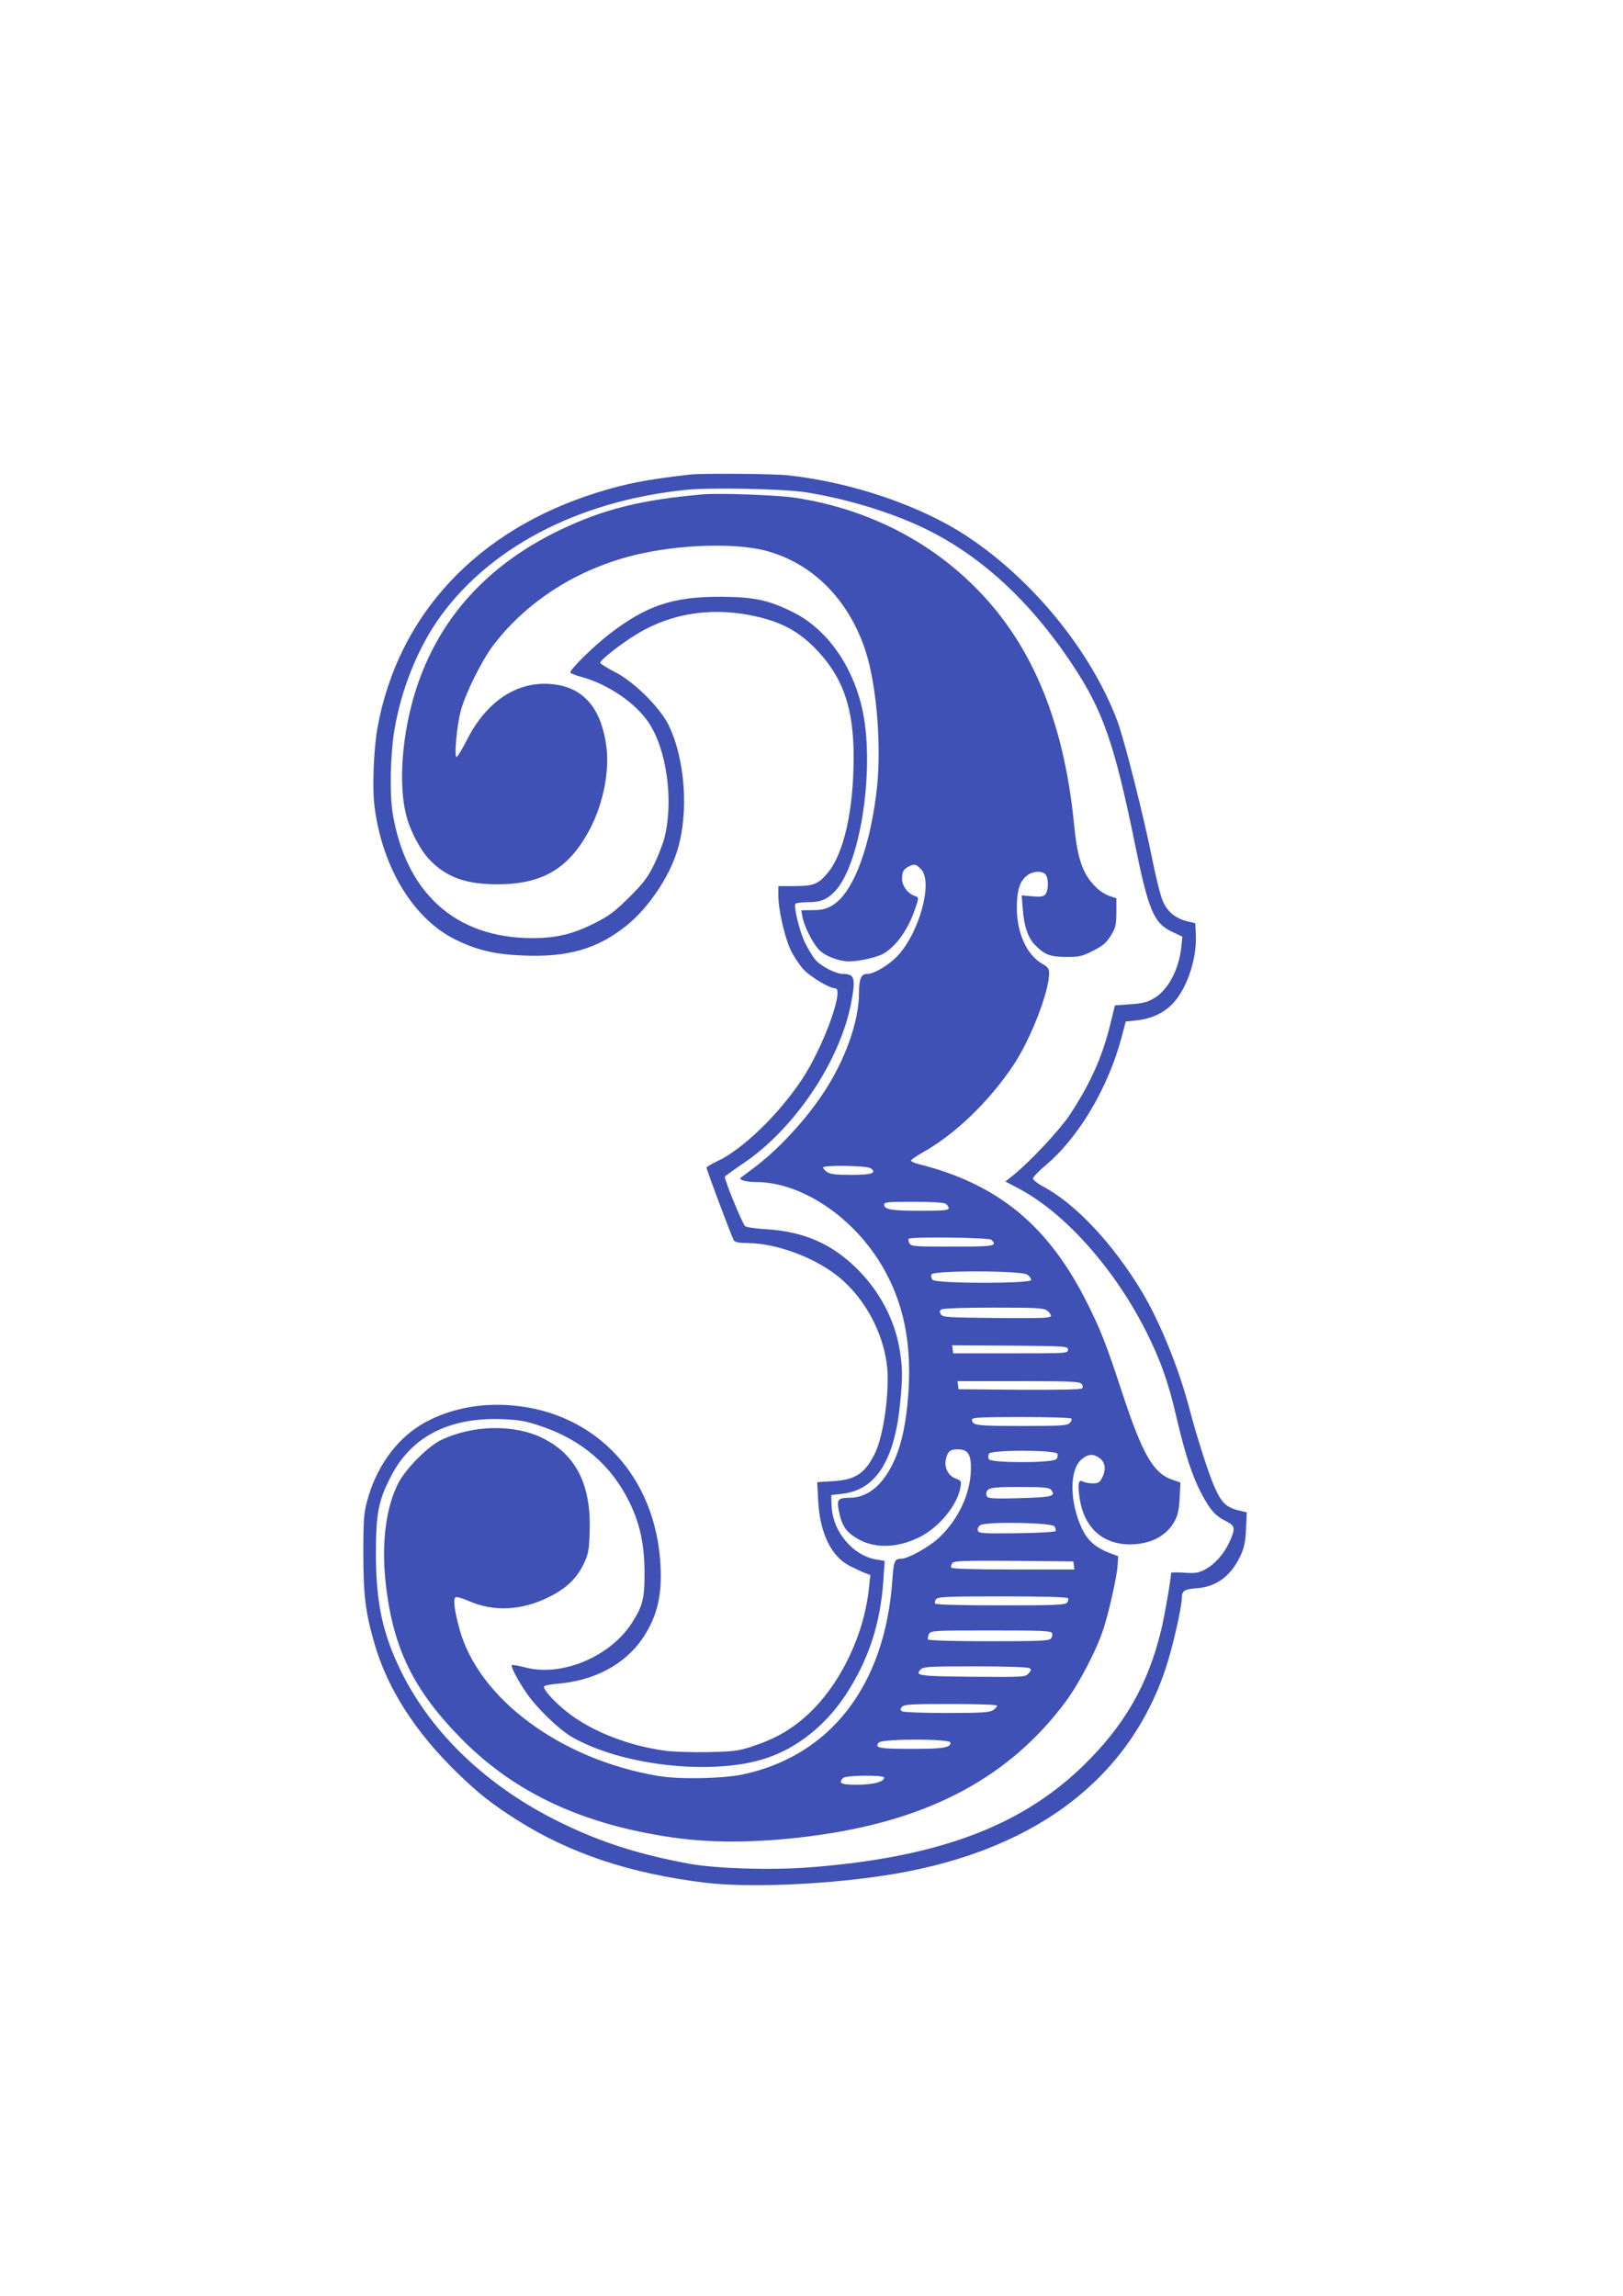 <?xml version="1.0" standalone="no"?>
<!DOCTYPE svg PUBLIC "-//W3C//DTD SVG 20010904//EN"
 "http://www.w3.org/TR/2001/REC-SVG-20010904/DTD/svg10.dtd">
<svg version="1.0" xmlns="http://www.w3.org/2000/svg"
 width="905pt" height="1280pt" viewBox="0 0 905 1280"
 preserveAspectRatio="xMidYMid meet">
<g transform="translate(0,1280) scale(0.1,-0.1)"
fill="#3f51b5" stroke="none">
<path d="M3845 10154 c-237 -27 -356 -50 -515 -100 -669 -208 -1111 -681
-1225 -1311 -22 -123 -30 -340 -16 -445 45 -340 218 -622 452 -737 119 -58
218 -82 376 -88 251 -11 415 37 578 168 119 96 234 265 280 412 67 211 47 512
-47 705 -48 98 -195 244 -302 297 -43 22 -79 45 -79 50 -1 15 118 108 206 161
198 120 434 153 677 94 133 -32 222 -81 310 -169 158 -159 220 -332 220 -611
0 -302 -56 -546 -150 -653 -50 -57 -76 -67 -180 -67 l-90 0 0 -52 c0 -79 35
-231 68 -303 17 -35 49 -84 72 -109 39 -42 145 -106 177 -106 54 0 -69 -335
-188 -512 -132 -197 -333 -390 -472 -453 -31 -15 -57 -30 -57 -35 0 -13 143
-394 153 -407 6 -8 34 -13 71 -13 155 0 360 -73 495 -175 174 -132 291 -366
291 -580 0 -154 -32 -339 -72 -419 -56 -112 -109 -147 -237 -154 l-84 -5 5
-101 c9 -182 73 -315 178 -367 30 -15 68 -33 84 -39 l29 -11 -7 -67 c-27 -268
-161 -545 -344 -713 -87 -79 -174 -130 -292 -170 -87 -30 -108 -33 -251 -37
-89 -2 -194 1 -245 7 -207 27 -414 108 -549 214 -73 57 -140 131 -131 146 3 4
36 11 74 14 206 17 376 107 475 253 86 127 114 255 97 449 -43 487 -388 829
-860 852 -174 9 -346 -32 -477 -113 -139 -86 -246 -238 -295 -419 -19 -70 -22
-106 -22 -295 0 -237 12 -333 65 -513 74 -249 229 -488 460 -712 121 -117 190
-171 331 -261 295 -187 631 -299 1048 -350 230 -28 638 -13 975 36 830 119
1383 521 1595 1159 37 110 90 341 90 392 0 40 14 49 79 54 112 7 196 68 249
184 20 44 27 76 30 148 l4 92 -28 6 c-85 19 -110 41 -152 135 -33 75 -98 278
-138 430 -58 224 -163 484 -264 654 -162 271 -374 497 -557 593 -29 16 -53 35
-53 43 0 8 32 41 70 73 184 154 349 432 424 714 l23 88 67 7 c82 10 150 43
200 98 77 85 130 247 124 378 l-3 65 -46 11 c-66 17 -108 52 -134 110 -13 28
-40 134 -60 236 -46 233 -154 659 -193 766 -144 386 -466 785 -832 1029 -258
173 -646 306 -1005 345 -83 9 -480 12 -550 4z m645 -98 c223 -35 470 -109 655
-197 320 -152 600 -409 838 -769 168 -254 232 -439 347 -1002 74 -364 104
-435 206 -483 l57 -27 -6 -59 c-14 -126 -74 -239 -153 -285 -37 -22 -64 -28
-132 -33 l-85 -6 -27 -110 c-45 -182 -112 -330 -228 -505 -56 -83 -224 -262
-312 -332 l-44 -35 74 -39 c255 -134 531 -442 709 -793 81 -161 126 -286 171
-482 48 -207 89 -331 141 -429 48 -90 78 -123 136 -151 51 -25 54 -40 17 -119
-30 -65 -83 -124 -138 -152 -33 -17 -53 -20 -113 -16 -40 3 -73 2 -73 -1 -1
-39 -36 -239 -55 -318 -74 -307 -207 -537 -441 -763 -349 -336 -814 -507
-1524 -561 -213 -16 -511 -7 -664 20 -279 51 -497 120 -722 231 -401 196 -713
491 -884 835 -107 216 -144 389 -144 670 1 221 14 290 86 428 114 219 323 326
618 315 97 -4 131 -10 214 -38 230 -77 395 -219 496 -425 58 -119 83 -233 84
-390 1 -145 -10 -189 -70 -282 -122 -191 -395 -304 -599 -248 -36 9 -68 15
-71 12 -7 -7 30 -79 79 -152 55 -82 180 -204 253 -247 277 -162 786 -219 1084
-121 174 57 331 182 443 350 130 197 197 401 213 646 l7 105 -44 7 c-134 22
-247 157 -252 301 l-2 59 61 7 c187 21 291 183 323 503 15 145 14 206 -4 310
-29 163 -113 320 -237 442 -141 140 -297 207 -506 220 -56 3 -109 11 -117 17
-15 12 -118 263 -113 276 2 4 46 36 98 71 288 192 543 570 606 897 26 138 20
162 -44 162 -41 0 -125 43 -157 81 -15 19 -41 61 -57 95 -30 63 -63 198 -53
215 4 5 33 9 65 9 72 0 105 12 148 53 152 145 237 717 155 1045 -58 237 -202
432 -385 521 -133 66 -216 83 -398 84 -269 1 -417 -49 -626 -211 -84 -65 -214
-193 -214 -211 0 -4 28 -16 63 -25 149 -41 302 -146 375 -256 100 -150 139
-436 87 -641 -9 -35 -35 -102 -58 -149 -34 -70 -58 -102 -136 -180 -79 -79
-113 -105 -188 -143 -125 -64 -218 -87 -355 -87 -427 0 -706 251 -779 700 -17
107 -12 330 11 464 36 213 121 430 232 595 276 408 783 678 1393 740 134 14
540 6 665 -13z"/>
<path d="M3920 10044 c-343 -30 -553 -82 -796 -198 -406 -195 -675 -492 -803
-886 -79 -243 -101 -529 -56 -705 22 -88 81 -199 135 -253 93 -94 200 -132
373 -132 259 0 408 92 525 325 68 137 101 312 83 444 -27 203 -118 317 -274
343 -204 34 -388 -79 -504 -308 -26 -52 -52 -94 -57 -94 -15 0 2 180 24 260
28 100 117 279 181 363 197 259 501 445 844 515 233 48 511 53 670 13 260 -67
464 -268 559 -553 67 -199 95 -565 61 -813 -42 -320 -136 -553 -248 -615 -30
-18 -58 -24 -105 -24 l-64 -1 6 -34 c8 -51 59 -153 95 -188 33 -34 111 -63
166 -63 52 0 147 21 185 40 71 37 141 132 180 245 25 71 25 72 1 80 -38 12
-71 56 -71 94 0 42 7 54 37 70 31 16 41 14 68 -14 69 -68 -6 -348 -127 -481
-50 -54 -134 -104 -175 -104 -31 0 -43 -28 -43 -104 0 -161 -78 -380 -203
-566 -104 -156 -257 -318 -390 -416 -34 -25 -64 -48 -67 -50 -12 -12 31 -24
86 -24 236 0 508 -171 674 -422 148 -225 202 -480 171 -807 -15 -152 -40 -254
-85 -346 -60 -120 -141 -184 -236 -185 -69 -1 -75 -8 -62 -76 16 -79 39 -114
101 -151 95 -57 222 -55 348 7 110 55 213 180 229 281 5 32 4 35 -29 47 -41
15 -64 64 -52 110 10 41 24 52 65 52 57 0 75 -27 74 -110 -2 -135 -68 -278
-176 -381 -53 -51 -174 -119 -212 -119 -37 0 -43 -13 -50 -117 -40 -587 -344
-982 -836 -1086 -114 -23 -353 -28 -470 -8 -546 92 -1004 432 -1109 823 -28
104 -35 164 -21 173 6 4 38 -5 70 -19 141 -63 297 -56 450 20 101 50 158 106
198 192 23 49 27 73 30 174 9 259 -75 426 -259 519 -160 80 -390 76 -569 -9
-73 -35 -196 -158 -238 -239 -68 -130 -95 -327 -73 -542 38 -374 154 -613 431
-892 295 -296 671 -471 1170 -543 237 -35 521 -29 825 15 619 89 1056 326
1365 739 78 105 176 293 214 412 32 100 74 290 78 352 l3 50 -53 20 c-73 29
-116 67 -146 128 -73 151 -75 334 -4 393 36 30 67 32 102 4 30 -24 34 -64 11
-109 -13 -25 -22 -30 -51 -30 -19 0 -44 4 -54 10 -26 14 -32 -9 -20 -91 23
-163 127 -259 280 -259 117 0 208 48 252 134 16 29 23 65 26 126 l4 85 -49 17
c-102 36 -163 143 -272 473 -93 283 -122 357 -197 507 -217 435 -497 666 -941
778 -24 6 -43 15 -43 20 0 4 28 24 63 44 180 100 370 282 506 485 96 142 201
411 201 515 0 26 -7 35 -40 54 -84 48 -140 171 -140 309 0 95 15 147 53 179
33 28 88 32 108 8 17 -21 16 -89 -2 -110 -11 -13 -26 -15 -73 -11 l-59 5 6
-76 c7 -96 29 -160 69 -201 53 -54 84 -66 174 -66 73 0 88 3 150 35 55 28 74
45 98 84 27 43 30 57 31 128 l0 80 -39 13 c-21 7 -54 28 -73 47 -74 71 -104
155 -123 343 -58 601 -247 1041 -582 1360 -263 251 -597 412 -973 470 -97 15
-424 27 -515 19z m935 -3757 c36 -27 7 -37 -108 -37 -86 0 -118 4 -135 16 -12
8 -22 19 -22 25 0 15 243 11 265 -4z m416 -197 c10 -6 19 -17 19 -25 0 -13
-26 -15 -161 -15 -160 0 -199 7 -199 35 0 13 26 15 161 15 91 0 169 -4 180
-10z m257 -202 c35 -35 18 -38 -218 -38 -214 0 -230 1 -239 19 -6 10 -7 21 -4
25 12 12 448 7 461 -6z m200 -194 c12 -8 22 -22 22 -30 0 -21 -532 -21 -550 1
-7 8 -10 22 -6 30 8 23 501 22 534 -1z m110 -200 c12 -8 22 -22 22 -30 0 -12
-43 -14 -301 -12 -277 3 -303 4 -313 21 -8 14 -8 20 4 27 9 6 133 10 290 10
233 0 279 -2 298 -16z m117 -219 c0 -20 -7 -20 -320 -20 l-320 0 -3 23 -3 22
323 -2 c315 -3 323 -3 323 -23z m75 -190 c9 -10 10 -19 3 -26 -6 -6 -139 -8
-349 -7 l-339 3 -3 23 -3 22 339 0 c294 0 341 -2 352 -15z m-55 -194 c3 -5 -2
-17 -11 -25 -13 -14 -51 -16 -268 -16 -255 0 -276 3 -276 37 0 10 56 13 274
13 157 0 277 -4 281 -9z m-79 -196 c4 -8 1 -22 -6 -30 -19 -22 -368 -22 -376
0 -4 8 -4 22 0 30 8 23 374 22 382 0z m-36 -200 c30 -36 8 -42 -162 -47 -181
-5 -198 -3 -198 21 0 37 20 41 186 41 131 0 164 -3 174 -15z m20 -205 c5 -8 8
-19 7 -25 -2 -6 -85 -11 -216 -13 -190 -2 -212 -1 -218 14 -4 11 1 22 13 31
28 21 401 15 414 -7z m108 -217 l3 -23 -340 0 c-225 0 -342 4 -346 10 -4 6 -1
17 5 26 11 12 62 14 344 12 l331 -3 3 -22z m-33 -183 c4 -6 1 -17 -5 -25 -11
-13 -69 -15 -371 -15 -238 0 -360 4 -364 10 -4 6 -1 17 5 25 11 13 69 15 371
15 238 0 360 -4 364 -10z m-89 -195 c4 -8 1 -22 -6 -30 -11 -13 -63 -15 -346
-15 -206 0 -335 4 -339 10 -3 5 -1 19 5 30 10 19 20 20 346 20 289 0 335 -2
340 -15z m-126 -195 c12 -7 11 -12 -5 -30 -18 -20 -26 -20 -313 -18 -304 3
-323 6 -287 42 14 14 52 16 303 16 158 0 294 -4 302 -10z m-180 -209 c0 -6
-10 -17 -22 -25 -19 -13 -61 -16 -258 -16 -129 0 -241 4 -249 9 -12 8 -12 12
-2 25 12 14 49 16 272 16 156 0 259 -4 259 -9z m-260 -206 c0 -29 -39 -35
-219 -35 -181 0 -206 5 -181 35 18 22 400 22 400 0z m-370 -195 c0 -24 -61
-40 -150 -40 -91 0 -108 8 -78 38 15 15 228 17 228 2z"/>
</g>
</svg>

